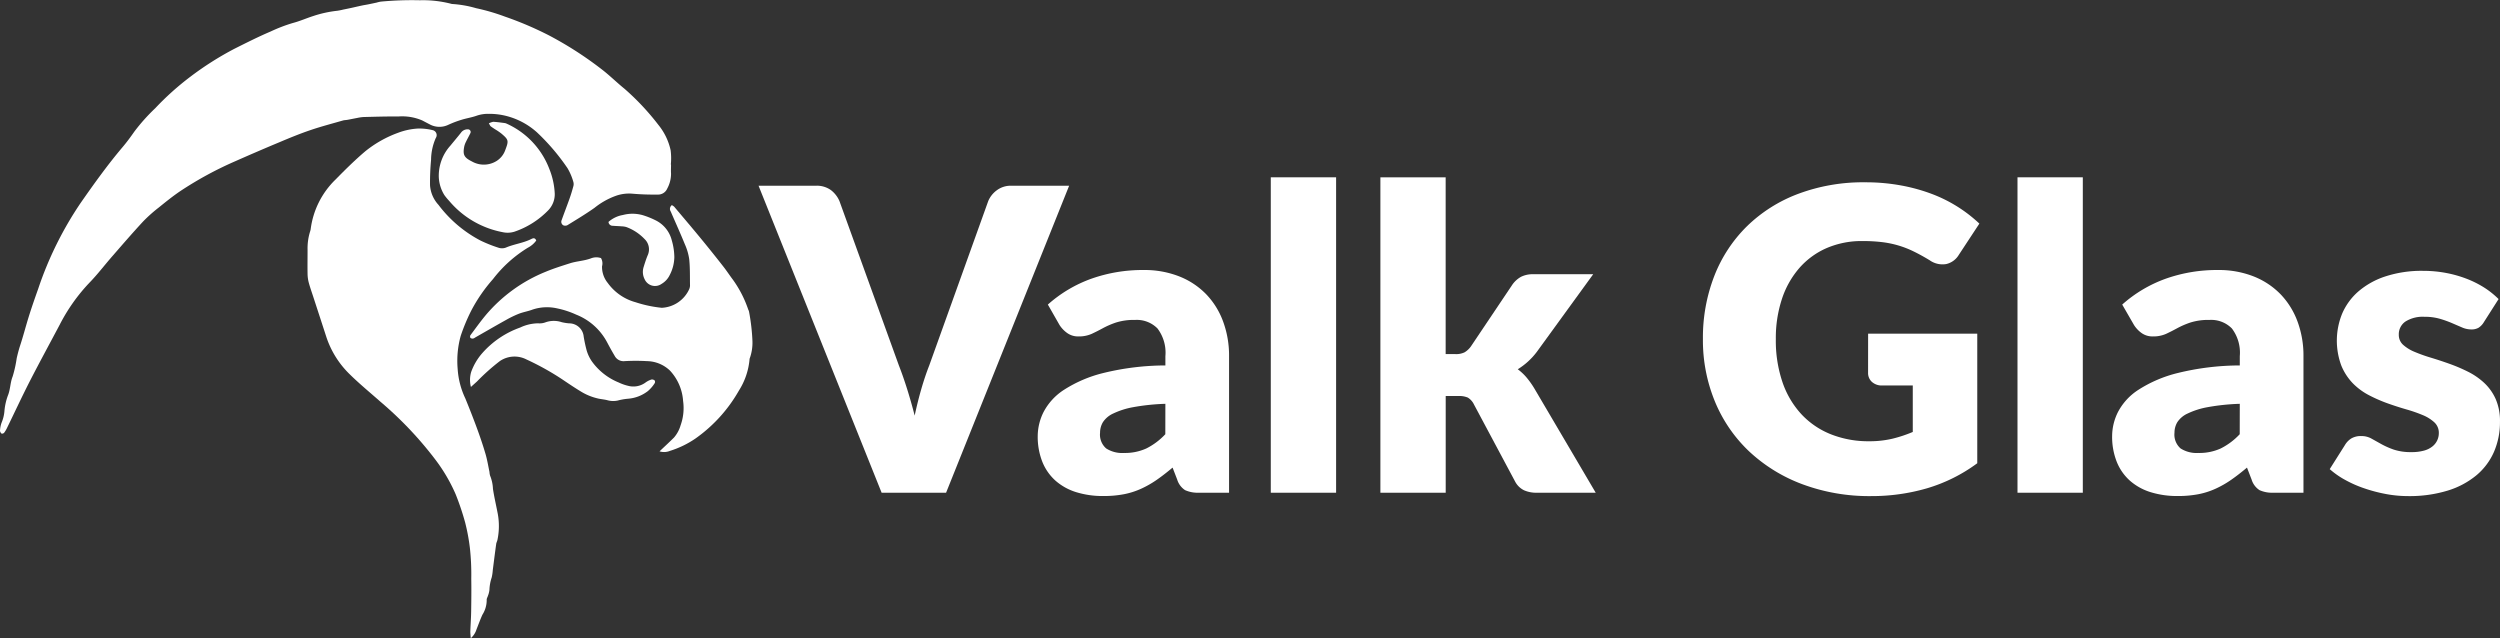 <?xml version="1.0" encoding="UTF-8"?>
<svg xmlns="http://www.w3.org/2000/svg" xmlns:xlink="http://www.w3.org/1999/xlink" id="Group_347" data-name="Group 347" width="195.859" height="50" viewBox="0 0 195.859 50">
  <rect x="0" y="0" width="195.859" height="50" fill="#333333" stroke="none"/>
  <defs>
    <clipPath id="clip-path">
      <rect id="Rectangle_192" data-name="Rectangle 192" width="195.859" height="50" fill="none"></rect>
    </clipPath>
  </defs>
  <g id="Group_346" data-name="Group 346" clip-path="url(#clip-path)">
    <path id="Path_200" data-name="Path 200" d="M52.572,12.892c0,.235-.016.472,0,.7a2.429,2.429,0,0,1-.3,1.184.774.774,0,0,1-.759.467,19.317,19.317,0,0,1-1.993-.071,3.09,3.09,0,0,0-1.319.187,5.8,5.8,0,0,0-1.621.921c-.686.486-1.409.919-2.125,1.361a.383.383,0,0,1-.321.011.315.315,0,0,1-.13-.411c.2-.566.42-1.126.62-1.692.111-.313.207-.632.293-.953a.612.612,0,0,0,0-.347,4.438,4.438,0,0,0-.456-1.072,16.749,16.749,0,0,0-2.4-2.814,5.7,5.7,0,0,0-2.291-1.251,5.378,5.378,0,0,0-1.5-.193,2.717,2.717,0,0,0-.921.144c-.384.138-.8.2-1.187.32a8.232,8.232,0,0,0-1.038.394,1.6,1.6,0,0,1-1.466-.038c-.193-.1-.382-.2-.571-.3a3.982,3.982,0,0,0-1.892-.312c-.9-.011-1.8.019-2.706.041a3.445,3.445,0,0,0-.521.076c-.25.045-.5.1-.749.144-.115.021-.236.018-.347.05-.86.248-1.727.474-2.573.763-.81.276-1.6.6-2.392.935q-1.732.723-3.449,1.484a28.022,28.022,0,0,0-4.332,2.351c-.583.394-1.133.838-1.68,1.281a11.526,11.526,0,0,0-1.229,1.094c-.825.89-1.618,1.809-2.415,2.724-.607.694-1.164,1.433-1.806,2.09a14.1,14.1,0,0,0-2.329,3.3c-.77,1.453-1.558,2.9-2.308,4.359-.623,1.218-1.2,2.46-1.8,3.69a2.165,2.165,0,0,1-.239.4c-.036.047-.165.084-.2.058A.323.323,0,0,1,0,33.742a2.087,2.087,0,0,1,.146-.682,2.941,2.941,0,0,0,.206-.908,4.715,4.715,0,0,1,.256-1.138c.21-.492.185-1.028.385-1.525a9.342,9.342,0,0,0,.315-1.42c.078-.342.165-.683.275-1.016.23-.7.415-1.415.631-2.119.24-.784.511-1.556.785-2.327A27.635,27.635,0,0,1,6.317,15.9C7.365,14.4,8.422,12.922,9.6,11.53c.329-.387.632-.8.921-1.215a14.872,14.872,0,0,1,1.644-1.839,21.918,21.918,0,0,1,2.754-2.469,24.494,24.494,0,0,1,3.473-2.2c.927-.463,1.853-.933,2.806-1.337a12.36,12.36,0,0,1,1.739-.667c.545-.141,1.065-.376,1.6-.546a9.084,9.084,0,0,1,1.88-.413,4.3,4.3,0,0,0,.46-.091c.229-.047.459-.093.688-.143.265-.059.53-.122.8-.179.152-.033.307-.054.461-.085.229-.046.457-.095.686-.144a2.091,2.091,0,0,1,.343-.077A26.174,26.174,0,0,1,32.9.02a8.819,8.819,0,0,1,2.5.291,8.657,8.657,0,0,1,1.9.331,16.1,16.1,0,0,1,2.246.655A26.827,26.827,0,0,1,43,2.768,28.153,28.153,0,0,1,47.1,5.4c.639.485,1.21,1.058,1.835,1.562a19.662,19.662,0,0,1,2.648,2.825,4.731,4.731,0,0,1,.958,1.992,5.037,5.037,0,0,1,.014,1.113h.021" fill="#fff"></path>
    <path id="Path_201" data-name="Path 201" d="M36.878,50c-.016-.268-.036-.413-.031-.558.018-.508.057-1.016.065-1.524.014-.862.023-1.724.009-2.586a19.033,19.033,0,0,0-.108-2.4,15.406,15.406,0,0,0-.375-2.01,20.6,20.6,0,0,0-.744-2.208,13.123,13.123,0,0,0-1.638-2.774,28.623,28.623,0,0,0-4.247-4.464C29,30.76,28.168,30.08,27.4,29.323a7.232,7.232,0,0,1-1.845-2.961c-.329-1.018-.663-2.035-.994-3.052-.126-.388-.265-.773-.371-1.166a2.837,2.837,0,0,1-.094-.693c-.011-.627,0-1.254,0-1.881a4.465,4.465,0,0,1,.185-1.393,1.2,1.2,0,0,0,.059-.227,6.58,6.58,0,0,1,1.963-3.9c.741-.755,1.493-1.5,2.3-2.186A8.953,8.953,0,0,1,31.195,10.4a5.244,5.244,0,0,1,1.537-.329,4.361,4.361,0,0,1,1.16.125.4.4,0,0,1,.25.615,4.318,4.318,0,0,0-.37,1.706,19.5,19.5,0,0,0-.082,1.994,2.509,2.509,0,0,0,.662,1.538,9.825,9.825,0,0,0,3.287,2.794,10.7,10.7,0,0,0,1.417.565.87.87,0,0,0,.568-.007c.647-.281,1.361-.354,1.994-.673.138-.07.3-.126.393.116a1.866,1.866,0,0,1-.651.56,10.067,10.067,0,0,0-2.736,2.461,12.459,12.459,0,0,0-1.7,2.461,14.729,14.729,0,0,0-.831,1.99,7.334,7.334,0,0,0-.237,2.6,6.282,6.282,0,0,0,.6,2.3c.317.776.625,1.557.914,2.345.241.659.468,1.325.666,2,.136.464.212.946.313,1.42a1.141,1.141,0,0,0,.049.288A3.074,3.074,0,0,1,38.62,38.3c.1.655.252,1.3.377,1.953a5.27,5.27,0,0,1-.025,2.041c-.023.114-.088.222-.1.336-.094.676-.178,1.353-.265,2.03a3.672,3.672,0,0,1-.085.579,3.46,3.46,0,0,0-.178.978,1.811,1.811,0,0,1-.114.451c-.032.112-.111.228-.1.333a2.145,2.145,0,0,1-.339,1.164c-.168.372-.306.759-.458,1.139a1.5,1.5,0,0,1-.454.7" fill="#fff"></path>
    <path id="Path_202" data-name="Path 202" d="M51.67,35.36c.428-.406.786-.735,1.131-1.078a2.554,2.554,0,0,0,.521-.966,4,4,0,0,0,.194-1.907,3.857,3.857,0,0,0-1.028-2.374,2.658,2.658,0,0,0-1.8-.742,15.046,15.046,0,0,0-1.764,0,.783.783,0,0,1-.774-.424c-.2-.336-.391-.68-.573-1.026a4.694,4.694,0,0,0-2.437-2.194,6.933,6.933,0,0,0-1.5-.491,3.574,3.574,0,0,0-1.913.094c-.343.133-.715.19-1.058.321a8.031,8.031,0,0,0-1,.48c-.821.456-1.633.927-2.448,1.392a.42.42,0,0,1-.155.078.289.289,0,0,1-.208-.047.216.216,0,0,1-.007-.209c.4-.533.784-1.075,1.21-1.585a12.048,12.048,0,0,1,4.712-3.4c.612-.255,1.245-.452,1.877-.654.543-.173,1.113-.186,1.647-.387a1.151,1.151,0,0,1,.787-.022.836.836,0,0,1,.082.644,1.981,1.981,0,0,0,.448,1.305,3.975,3.975,0,0,0,2.179,1.51,9.65,9.65,0,0,0,2.052.436A2.493,2.493,0,0,0,54,22.644a.782.782,0,0,0,.057-.345c-.01-.664.007-1.332-.061-1.991a4.364,4.364,0,0,0-.342-1.171c-.353-.866-.739-1.718-1.111-2.576a.365.365,0,0,1,.093-.49.885.885,0,0,1,.184.125c.72.853,1.441,1.7,2.151,2.566q.858,1.044,1.69,2.11c.265.338.5.7.76,1.044a8.839,8.839,0,0,1,1.2,2.341.6.6,0,0,1,.062.164,15.783,15.783,0,0,1,.267,2.324,3.628,3.628,0,0,1-.191,1.27.436.436,0,0,0-.04.17,5.462,5.462,0,0,1-.831,2.417,11.606,11.606,0,0,1-3.408,3.757,7.451,7.451,0,0,1-2,.967,1.2,1.2,0,0,1-.811.034" fill="#fff"></path>
    <path id="Path_203" data-name="Path 203" d="M38.295,9.666a1.15,1.15,0,0,1,.354-.123c.291.015.58.059.869.095a.513.513,0,0,1,.168.047,6.368,6.368,0,0,1,3.343,3.532,5.873,5.873,0,0,1,.431,1.932,1.8,1.8,0,0,1-.516,1.333,6.667,6.667,0,0,1-2.658,1.675,1.8,1.8,0,0,1-.927.028,7.231,7.231,0,0,1-4.17-2.447,4.551,4.551,0,0,1-.374-.452,2.906,2.906,0,0,1-.439-1.427,3.524,3.524,0,0,1,.919-2.46c.271-.335.552-.661.818-1a.627.627,0,0,1,.556-.266.206.206,0,0,1,.185.294c-.109.228-.236.448-.345.676a1.567,1.567,0,0,0-.14.382c-.122.649-.005.86.6,1.163a1.883,1.883,0,0,0,1.9-.015,1.662,1.662,0,0,0,.722-.894c.273-.717.262-.791-.328-1.289a4.911,4.911,0,0,0-.486-.327c-.114-.076-.231-.148-.338-.233-.042-.033-.061-.1-.139-.225" fill="#fff"></path>
    <path id="Path_204" data-name="Path 204" d="M36.893,30.312a2.2,2.2,0,0,1,.021-1.173,4.58,4.58,0,0,1,.855-1.457,7.138,7.138,0,0,1,2.982-2.021,3.361,3.361,0,0,1,1.416-.331,1.306,1.306,0,0,0,.579-.081,1.948,1.948,0,0,1,1.264-.007,4.01,4.01,0,0,0,.579.091,1.139,1.139,0,0,1,1.14,1.041,10.471,10.471,0,0,0,.235,1.091,3.034,3.034,0,0,0,.4.84,4.806,4.806,0,0,0,2.095,1.655,3.7,3.7,0,0,0,.77.271,1.6,1.6,0,0,0,1.342-.261,1.542,1.542,0,0,1,.468-.237.313.313,0,0,1,.252.076.218.218,0,0,1,0,.213,2.742,2.742,0,0,1-.533.616,2.9,2.9,0,0,1-1.562.6,4.719,4.719,0,0,0-.809.144,1.708,1.708,0,0,1-.813-.03c-.226-.058-.461-.076-.69-.124a4.473,4.473,0,0,1-1.4-.571c-.419-.254-.826-.527-1.233-.8a20.7,20.7,0,0,0-3.015-1.7,2.041,2.041,0,0,0-2.07.128,16.532,16.532,0,0,0-1.795,1.6l-.473.426" fill="#fff"></path>
    <path id="Path_205" data-name="Path 205" d="M47.666,17.39a2.267,2.267,0,0,1,1.134-.546,2.94,2.94,0,0,1,1.568.017,6.452,6.452,0,0,1,.973.389,2.4,2.4,0,0,1,1.289,1.582,4.861,4.861,0,0,1,.2,1.322,3.148,3.148,0,0,1-.365,1.4,1.6,1.6,0,0,1-.628.682.889.889,0,0,1-1.337-.366,1.259,1.259,0,0,1-.069-.97c.091-.3.188-.6.305-.886A1.114,1.114,0,0,0,50.5,18.73a3.788,3.788,0,0,0-1.4-.931,1.364,1.364,0,0,0-.4-.067c-.234-.02-.469-.023-.7-.044a.318.318,0,0,1-.327-.3" fill="#fff"></path>
    <path id="Path_206" data-name="Path 206" d="M83.76,14.551,74.12,38.6H69.069L59.428,14.551h4.49a1.888,1.888,0,0,1,1.173.338,2.155,2.155,0,0,1,.676.867l4.655,12.875q.33.843.644,1.841t.594,2.088q.231-1.089.52-2.088t.62-1.841l4.621-12.875a2.009,2.009,0,0,1,.652-.834,1.819,1.819,0,0,1,1.164-.371Z" fill="#fff"></path>
    <path id="Path_207" data-name="Path 207" d="M82.093,23.861a10.4,10.4,0,0,1,3.442-2.038,12.033,12.033,0,0,1,4.052-.669,7.432,7.432,0,0,1,2.8.5,6.02,6.02,0,0,1,2.112,1.4A6.124,6.124,0,0,1,95.827,25.2a7.69,7.69,0,0,1,.462,2.708V38.6H93.945a2.415,2.415,0,0,1-1.1-.2,1.517,1.517,0,0,1-.618-.826l-.363-.941q-.645.544-1.239.958a7.822,7.822,0,0,1-1.229.7,6.029,6.029,0,0,1-1.354.43,8.384,8.384,0,0,1-1.593.139,7,7,0,0,1-2.129-.3,4.44,4.44,0,0,1-1.626-.9,3.947,3.947,0,0,1-1.032-1.477,5.334,5.334,0,0,1-.363-2.039,4.256,4.256,0,0,1,.462-1.873,4.627,4.627,0,0,1,1.6-1.734,10.191,10.191,0,0,1,3.07-1.312,20.61,20.61,0,0,1,4.87-.595v-.725a3.136,3.136,0,0,0-.619-2.171,2.274,2.274,0,0,0-1.758-.669,4.657,4.657,0,0,0-1.485.2,6.623,6.623,0,0,0-1.032.445c-.3.165-.6.315-.883.447a2.445,2.445,0,0,1-1.024.2,1.468,1.468,0,0,1-.891-.265,2.3,2.3,0,0,1-.6-.627ZM91.3,31.636a16.989,16.989,0,0,0-2.525.264,6.146,6.146,0,0,0-1.569.5,1.894,1.894,0,0,0-.8.677,1.6,1.6,0,0,0-.223.826,1.43,1.43,0,0,0,.479,1.229,2.331,2.331,0,0,0,1.4.355,4.061,4.061,0,0,0,1.733-.347,5.242,5.242,0,0,0,1.5-1.122Z" fill="#fff"></path>
    <rect id="Rectangle_190" data-name="Rectangle 190" width="5.117" height="24.711" transform="translate(99.558 13.891)" fill="#fff"></rect>
    <path id="Path_208" data-name="Path 208" d="M113.258,13.891v13.85h.759a1.5,1.5,0,0,0,.726-.141,1.683,1.683,0,0,0,.5-.471l3.235-4.82a2.063,2.063,0,0,1,.677-.619,2.036,2.036,0,0,1,.974-.206h4.688l-4.424,6.092a5.456,5.456,0,0,1-1.485,1.353,4.171,4.171,0,0,1,.693.651,6.783,6.783,0,0,1,.594.834l4.82,8.188h-4.622a2.363,2.363,0,0,1-.99-.19,1.574,1.574,0,0,1-.694-.668l-3.235-6.059a1.273,1.273,0,0,0-.479-.536,1.733,1.733,0,0,0-.743-.124h-.99V38.6h-5.117V13.891Z" fill="#fff"></path>
    <path id="Path_209" data-name="Path 209" d="M146.355,26.139h8.551V36.291a12.622,12.622,0,0,1-3.938,1.964,15.472,15.472,0,0,1-4.366.611,15,15,0,0,1-5.406-.933,12.449,12.449,0,0,1-4.168-2.575,11.306,11.306,0,0,1-2.674-3.9,12.576,12.576,0,0,1-.941-4.894,13.313,13.313,0,0,1,.892-4.944,11.135,11.135,0,0,1,2.55-3.887,11.56,11.56,0,0,1,4.011-2.542,14.485,14.485,0,0,1,5.258-.909,15.241,15.241,0,0,1,2.823.249,13.9,13.9,0,0,1,2.434.676,11.165,11.165,0,0,1,3.69,2.311l-1.618,2.46a1.548,1.548,0,0,1-.983.71,1.733,1.733,0,0,1-1.295-.3q-.66-.4-1.247-.686a7.626,7.626,0,0,0-1.2-.47,7.852,7.852,0,0,0-1.288-.264,12.622,12.622,0,0,0-1.518-.083,6.921,6.921,0,0,0-2.823.554A6.052,6.052,0,0,0,140.965,21a7.036,7.036,0,0,0-1.361,2.418,9.729,9.729,0,0,0-.479,3.145,10.1,10.1,0,0,0,.528,3.4,7.038,7.038,0,0,0,1.494,2.509,6.381,6.381,0,0,0,2.311,1.559,7.952,7.952,0,0,0,2.98.538,7.748,7.748,0,0,0,1.823-.2,10.325,10.325,0,0,0,1.593-.528V30.2h-2.377a1.15,1.15,0,0,1-.825-.281.935.935,0,0,1-.3-.71Z" fill="#fff"></path>
    <rect id="Rectangle_191" data-name="Rectangle 191" width="5.117" height="24.711" transform="translate(158.058 13.891)" fill="#fff"></rect>
    <path id="Path_210" data-name="Path 210" d="M166.262,23.861a10.4,10.4,0,0,1,3.441-2.038,12.043,12.043,0,0,1,4.053-.669,7.427,7.427,0,0,1,2.8.5,6.024,6.024,0,0,1,2.113,1.4A6.124,6.124,0,0,1,180,25.2a7.69,7.69,0,0,1,.462,2.708V38.6h-2.343a2.409,2.409,0,0,1-1.1-.2,1.514,1.514,0,0,1-.619-.826l-.363-.941q-.645.544-1.239.958a7.778,7.778,0,0,1-1.229.7,6.029,6.029,0,0,1-1.354.43,8.377,8.377,0,0,1-1.593.139,6.992,6.992,0,0,1-2.129-.3,4.44,4.44,0,0,1-1.626-.9,3.947,3.947,0,0,1-1.032-1.477,5.334,5.334,0,0,1-.363-2.039,4.242,4.242,0,0,1,.462-1.873,4.622,4.622,0,0,1,1.6-1.734,10.169,10.169,0,0,1,3.07-1.312,20.594,20.594,0,0,1,4.869-.595v-.725a3.136,3.136,0,0,0-.619-2.171,2.271,2.271,0,0,0-1.758-.669,4.657,4.657,0,0,0-1.485.2,6.679,6.679,0,0,0-1.033.445c-.3.165-.6.315-.882.447a2.442,2.442,0,0,1-1.024.2,1.468,1.468,0,0,1-.891-.265,2.266,2.266,0,0,1-.594-.627Zm9.211,7.775a16.989,16.989,0,0,0-2.525.264,6.133,6.133,0,0,0-1.569.5,1.9,1.9,0,0,0-.8.677,1.606,1.606,0,0,0-.222.826,1.432,1.432,0,0,0,.478,1.229,2.336,2.336,0,0,0,1.4.355,4.061,4.061,0,0,0,1.733-.347,5.242,5.242,0,0,0,1.5-1.122Z" fill="#fff"></path>
    <path id="Path_211" data-name="Path 211" d="M194.6,25.231a1.321,1.321,0,0,1-.421.446,1.1,1.1,0,0,1-.569.132,1.832,1.832,0,0,1-.727-.157l-.784-.338a8.606,8.606,0,0,0-.949-.339,4.258,4.258,0,0,0-1.205-.156,2.54,2.54,0,0,0-1.493.371,1.2,1.2,0,0,0-.521,1.031,1.033,1.033,0,0,0,.339.793,3.1,3.1,0,0,0,.9.553,12.23,12.23,0,0,0,1.272.454q.708.214,1.452.479a12.933,12.933,0,0,1,1.453.619,5.406,5.406,0,0,1,1.271.875,3.9,3.9,0,0,1,.9,1.262,4.276,4.276,0,0,1,.339,1.784,5.863,5.863,0,0,1-.462,2.343,5,5,0,0,1-1.379,1.849,6.489,6.489,0,0,1-2.262,1.205,10.182,10.182,0,0,1-3.094.429,9.425,9.425,0,0,1-1.75-.165,11.971,11.971,0,0,1-1.692-.446,9.085,9.085,0,0,1-1.511-.669,6.508,6.508,0,0,1-1.188-.833l1.188-1.881a1.526,1.526,0,0,1,.5-.521,1.466,1.466,0,0,1,.784-.189,1.611,1.611,0,0,1,.8.2l.768.429a6.384,6.384,0,0,0,.966.429,4.187,4.187,0,0,0,1.394.2,3.565,3.565,0,0,0,1.008-.124,1.782,1.782,0,0,0,.66-.339,1.322,1.322,0,0,0,.479-1.024,1.111,1.111,0,0,0-.347-.842,3.051,3.051,0,0,0-.908-.569,11.105,11.105,0,0,0-1.279-.445q-.718-.207-1.461-.471a11.639,11.639,0,0,1-1.461-.636,5.019,5.019,0,0,1-1.28-.94,4.372,4.372,0,0,1-.907-1.4,5.6,5.6,0,0,1,.074-4.068,4.826,4.826,0,0,1,1.263-1.726,6.2,6.2,0,0,1,2.112-1.179,9.129,9.129,0,0,1,2.972-.438,9.561,9.561,0,0,1,1.791.165,9.23,9.23,0,0,1,1.626.462,7.828,7.828,0,0,1,1.387.7,6.735,6.735,0,0,1,1.1.884Z" fill="#fff"></path>
  </g>
</svg>
